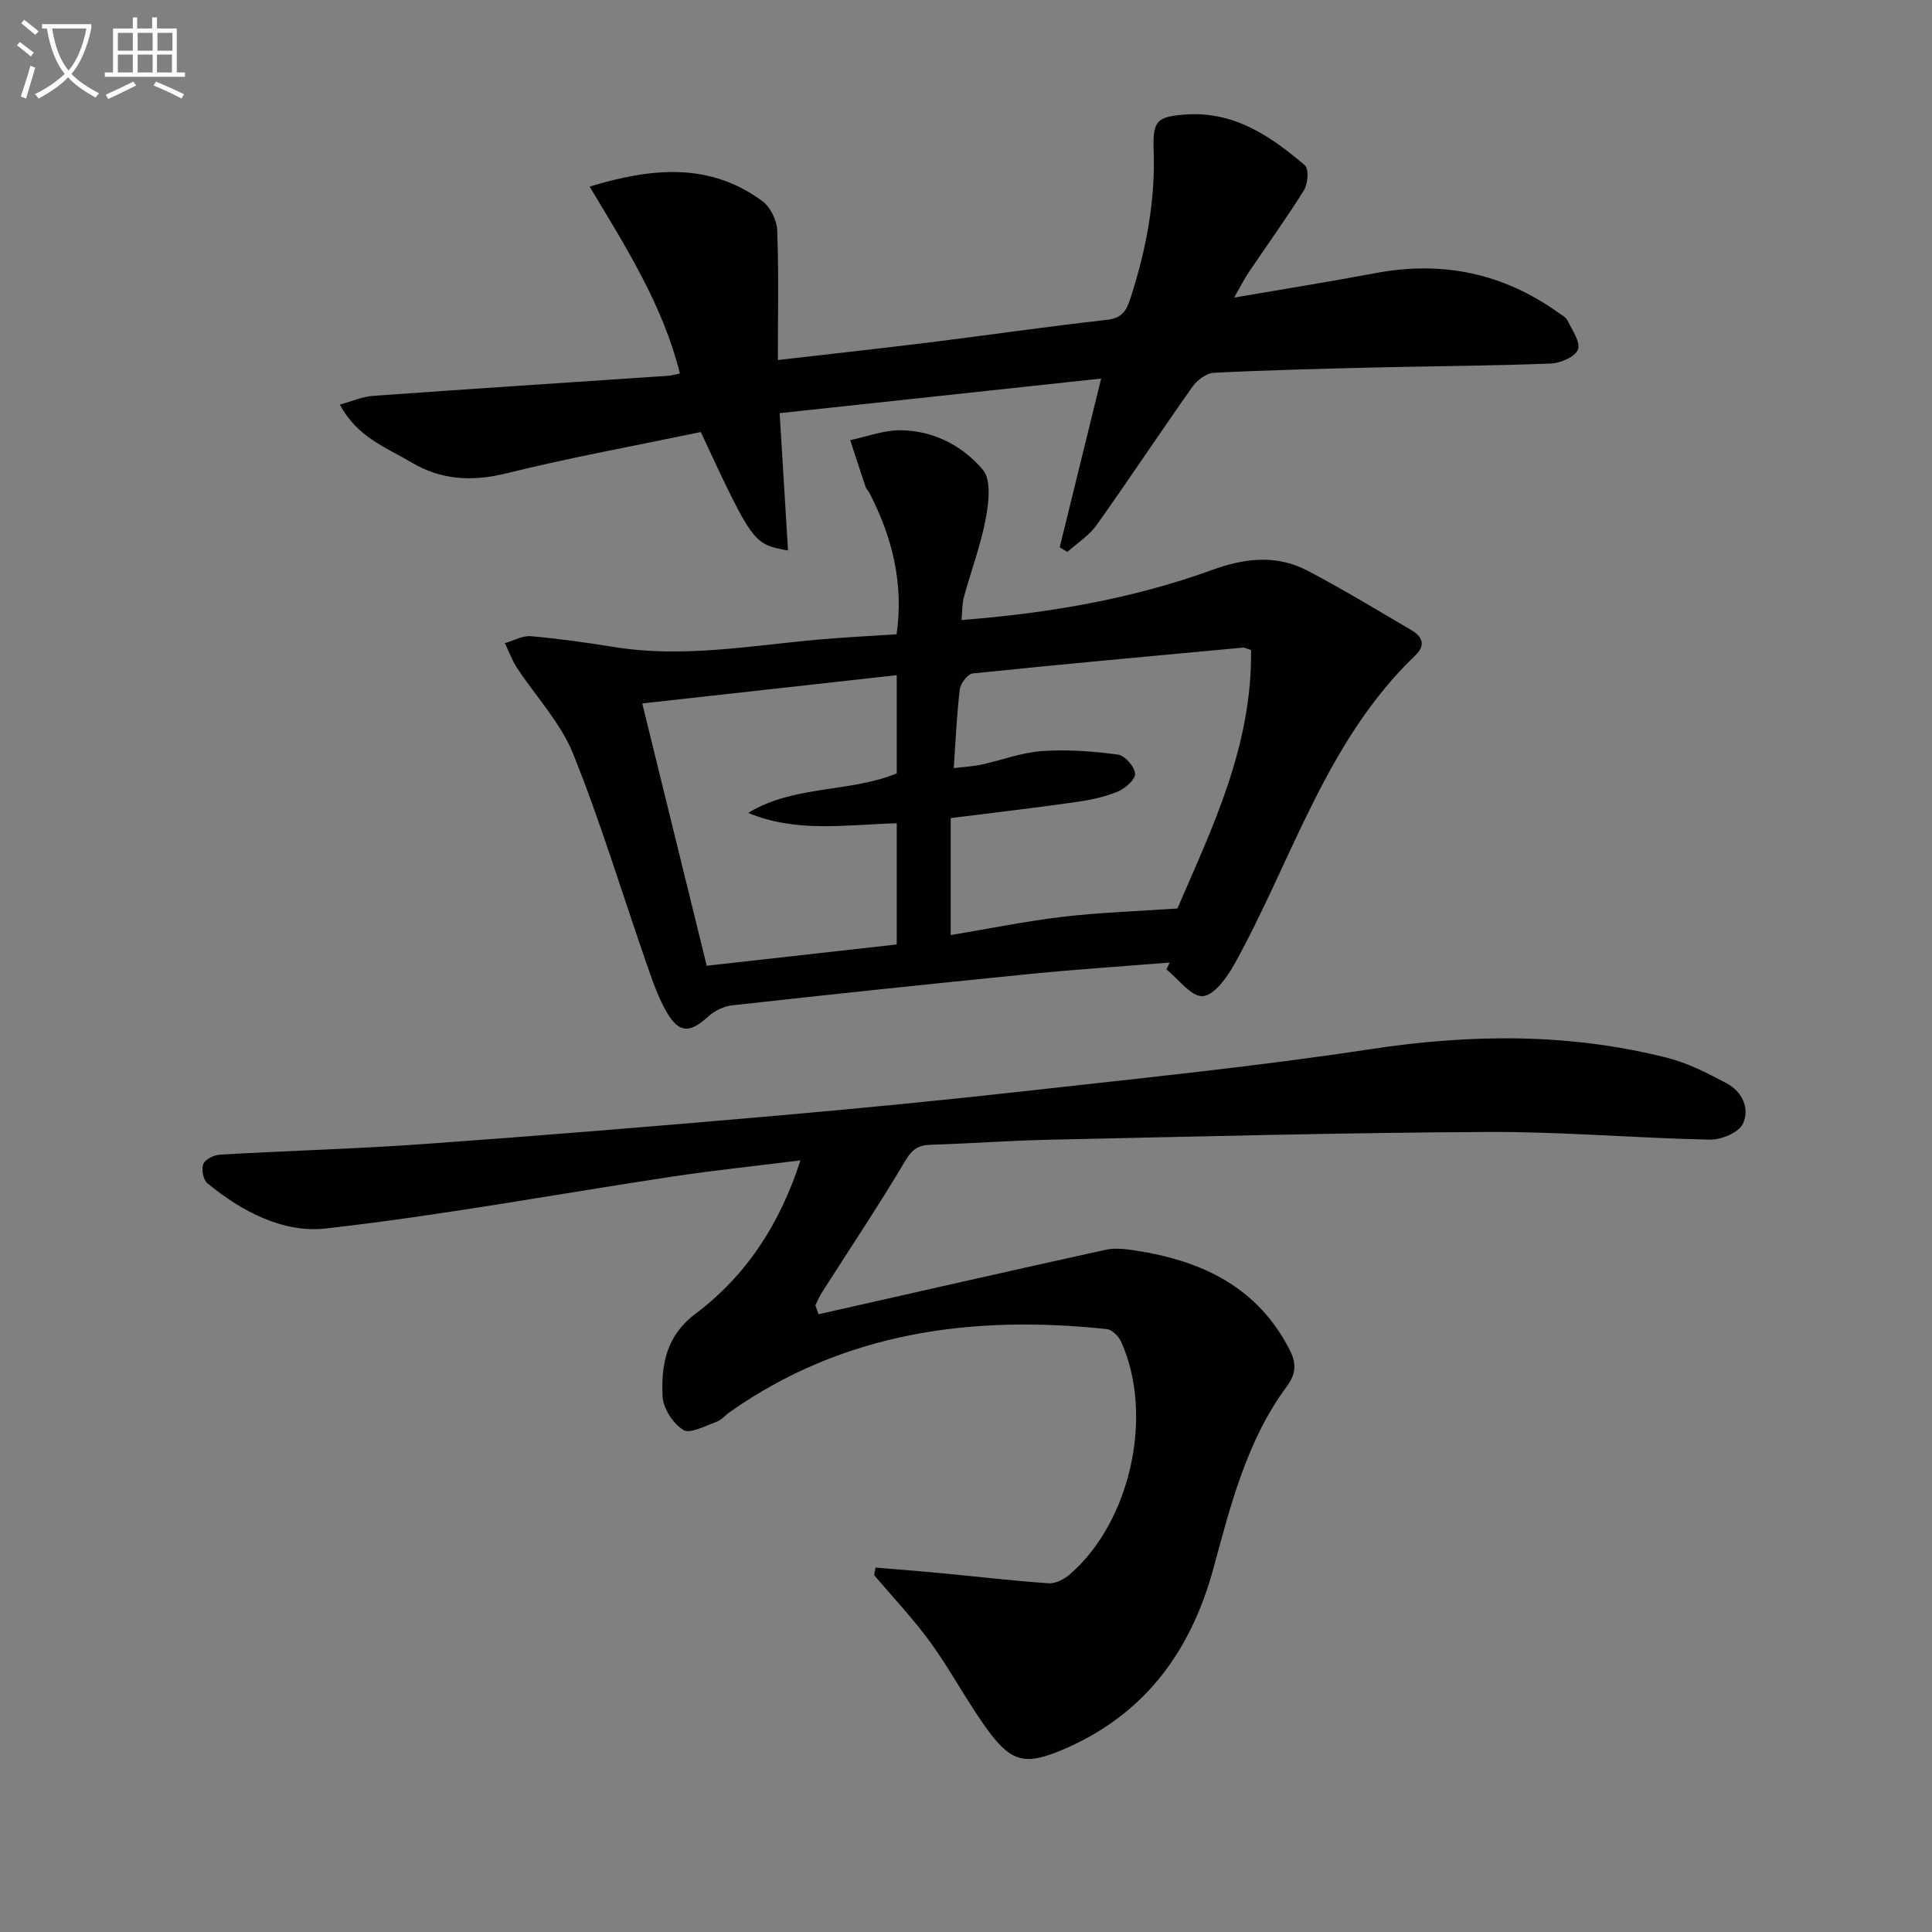 <svg enable-background="new 0 0 400 400" viewBox="0 0 400 400" xmlns="http://www.w3.org/2000/svg"><rect x="0" y="0" width="400" height="400" fill="#808080" stroke="none"/><path d="m6.4 11.7c-1-.8-1.9-1.6-2.9-2.3l.6-.7c.9.7 1.9 1.4 2.9 2.2zm-2.1 8.3c.7-2.1 1.4-4.2 2-6.4.2.1.6.3 1 .4-.7 2.3-1.3 4.4-1.9 6.4zm3-12.8c-1.1-.9-2.1-1.7-2.9-2.4l.6-.7c1 .8 2 1.5 3 2.4zm1.4-1.3v-.9h10.2v.9c-.9 4.2-2.3 7.3-4.1 9.4 1.3 1.4 3.2 2.7 5.7 4-.2.2-.4.5-.7.9-2.5-1.4-4.4-2.7-5.7-4.2-1.4 1.5-3.5 3-6.1 4.4 0 0 0 0-.1-.1-.3-.4-.5-.7-.7-.8 2.7-1.3 4.7-2.8 6.2-4.2-1.8-2.2-3-5.3-3.7-9.4zm9.2 0h-7.1c.6 3.8 1.7 6.7 3.4 8.7 1.7-2 2.9-4.8 3.7-8.7z" fill="#fbfcfa"/><path d="m31.6 3.6h.9v2.3h4.1v9.1h1.7v.9h-16.6v-.9h1.7v-9.1h4.1v-2.3h.9v2.3h3.1v-2.3zm-4 13.3.6.8c-1.9.9-3.8 1.9-5.8 2.8-.2-.3-.3-.6-.5-.9 2-.9 3.9-1.8 5.7-2.7zm-3.2-10.1v3.7h3.1v-3.7zm0 4.5v3.7h3.1v-3.7zm4.1-4.5v3.7h3.1v-3.7zm0 4.5v3.7h3.1v-3.7zm9.1 9.1c-2.1-1.1-4.1-2-5.8-2.7l.5-.8c2.2.9 4.1 1.8 5.8 2.6zm-1.9-13.6h-3.1v3.7h3.1zm-3.2 4.5v3.7h3.1v-3.7z" fill="#fbfcfa"/><g fill="#010101"><path d="m169.48 272.1c19.82-4.47 39.62-8.99 59.46-13.35 1.99-.44 4.23-.14 6.3.18 13.6 2.12 25.11 7.52 31.75 20.5 1.41 2.76 1.44 4.88-.6 7.65-8.28 11.21-11.6 24.54-15.18 37.69-4.73 17.36-14.45 30.46-31.39 37.57-7.31 3.07-10.29 2.62-15.08-3.83-4.34-5.86-7.73-12.42-12-18.33-3.58-4.95-7.82-9.41-11.77-14.09.1-.51.21-1.02.31-1.54 4.43.37 8.86.71 13.29 1.13 7.53.71 15.04 1.61 22.58 2.12 1.44.1 3.26-.89 4.44-1.92 12.54-10.95 17.36-32.99 10.51-48.12-.5-1.12-1.88-2.48-2.97-2.59-27.9-2.95-54.41.58-78.02 17.17-.95.67-1.76 1.68-2.81 2.05-2.28.81-5.43 2.54-6.84 1.66-2.13-1.33-4.19-4.51-4.29-6.99-.27-6.44.7-12.45 6.79-17.03 10.46-7.87 17.48-18.47 21.76-31.79-9.21 1.16-17.87 2.06-26.46 3.35-23.95 3.62-47.81 8.05-71.86 10.76-8.74.98-17.37-3.52-24.46-9.37-.87-.71-1.28-2.92-.84-4 .4-.98 2.22-1.86 3.47-1.93 14.11-.81 28.25-1.19 42.34-2.2 24.04-1.72 48.06-3.69 72.07-5.79 17.71-1.55 35.41-3.27 53.08-5.25 23.61-2.64 47.27-5.03 70.75-8.6 20.68-3.14 41.05-3.35 61.33 1.79 4.28 1.08 8.37 3.17 12.3 5.26 3.27 1.73 4.93 5.28 3.38 8.45-.89 1.81-4.48 3.29-6.82 3.24-15.3-.31-30.59-1.66-45.87-1.59-30.29.15-60.58.96-90.87 1.61-8.15.17-16.28.79-24.43 1.03-2.56.07-3.91.82-5.34 3.23-5.51 9.28-11.52 18.27-17.33 27.38-.53.83-.9 1.75-1.35 2.63.21.64.44 1.25.67 1.86z"/><path d="m242.18 199.28c-9.74.79-19.5 1.43-29.23 2.4-20.49 2.04-40.96 4.2-61.42 6.47-1.74.19-3.66 1.17-4.97 2.37-3.63 3.33-5.9 3.45-8.4-.75-1.84-3.1-3.04-6.62-4.23-10.05-5.07-14.57-9.53-29.38-15.28-43.68-2.59-6.44-7.73-11.84-11.61-17.77-1.03-1.58-1.68-3.4-2.51-5.11 1.81-.52 3.67-1.6 5.43-1.44 5.78.5 11.54 1.33 17.27 2.25 14.03 2.26 27.85-.24 41.74-1.51 5.44-.5 10.91-.75 16.66-1.14 1.51-10.53-.9-20.13-5.65-29.31-.23-.44-.64-.81-.79-1.26-1.08-3.2-2.11-6.42-3.16-9.63 3.47-.72 6.95-2.07 10.42-2.04 6.79.05 12.83 3.2 17.03 8.16 1.78 2.1 1.23 6.83.61 10.14-1.04 5.51-3.05 10.83-4.53 16.26-.38 1.37-.31 2.87-.49 4.73 18.02-1.41 35.28-4.35 51.86-10.36 6.79-2.46 13.33-3.23 19.75.13 7.32 3.83 14.4 8.14 21.53 12.32 2.23 1.31 3.05 3.09.84 5.21-18.6 17.81-25.51 42.45-37.56 64.09-1.5 2.69-4.2 6.38-6.49 6.48-2.41.11-4.99-3.53-7.5-5.52.23-.49.46-.96.68-1.44zm16.83-64.71c-1.04-.32-1.35-.52-1.65-.49-18.66 1.73-37.33 3.42-55.97 5.35-1.04.11-2.53 2.08-2.68 3.32-.63 5.21-.84 10.48-1.24 16.28 2.19-.27 3.97-.35 5.69-.72 4.21-.91 8.35-2.52 12.59-2.81 5.21-.36 10.53.04 15.73.73 1.42.19 3.49 2.57 3.52 3.98.02 1.27-2.14 3.1-3.72 3.74-2.73 1.11-5.72 1.71-8.66 2.13-8.34 1.18-16.72 2.16-25.79 3.3v24.22c7.86-1.31 15.46-2.87 23.14-3.78 7.61-.9 15.3-1.14 23.8-1.73 7.08-16.43 15.53-33.59 15.24-53.52zm-104.12 33.73c9.59-5.81 21-4.16 30.77-8.18 0-6.73 0-13.32 0-20.33-17.5 1.94-34.62 3.84-52.69 5.85 4.53 18.42 8.93 36.33 13.35 54.31 13.62-1.53 26.44-2.96 39.34-4.41 0-8.59 0-16.81 0-25.09-10.49.29-20.7 2.03-30.77-2.15z"/><path d="m219.4 113.31c2.79-11.36 5.58-22.73 8.58-34.93-22.37 2.41-44.43 4.78-66.56 7.16.6 9.83 1.16 18.97 1.73 28.44-7.24-1.35-7.24-1.35-18.06-24.53-13.48 2.81-27 5.27-40.31 8.56-7.09 1.75-13.49 1.37-19.63-2.29-5.16-3.08-11.2-5.17-14.78-11.96 2.64-.72 4.71-1.65 6.84-1.8 20.38-1.46 40.78-2.78 61.16-4.16.64-.04 1.27-.24 2.4-.47-3.51-14.08-11.11-26.08-18.7-38.7 13.17-3.99 24.93-4.96 35.76 3 1.66 1.22 3 3.94 3.08 6.02.34 8.77.14 17.56.14 26.89 10.91-1.26 21.25-2.39 31.57-3.67 12.19-1.51 24.35-3.29 36.55-4.65 3.1-.35 4.02-1.83 4.87-4.44 3.26-10.04 5.2-20.22 4.81-30.83-.22-6 .74-6.85 6.79-7.25 9.93-.66 17.48 4.52 24.51 10.51.85.72.66 3.82-.15 5.13-3.59 5.78-7.6 11.3-11.41 16.95-.91 1.34-1.63 2.81-3.07 5.32 10.47-1.8 19.9-3.3 29.28-5.07 13.8-2.6 26.4.01 37.83 8.19.67.48 1.56.91 1.89 1.59.95 1.99 2.73 4.45 2.18 6.03-.52 1.48-3.56 2.83-5.55 2.91-11.97.48-23.95.53-35.93.81-11.31.27-22.61.55-33.91 1.11-1.54.08-3.46 1.53-4.43 2.9-6.71 9.48-13.11 19.17-19.84 28.63-1.56 2.19-4.01 3.73-6.05 5.57-.51-.31-1.05-.64-1.59-.97z"/></g></svg>
